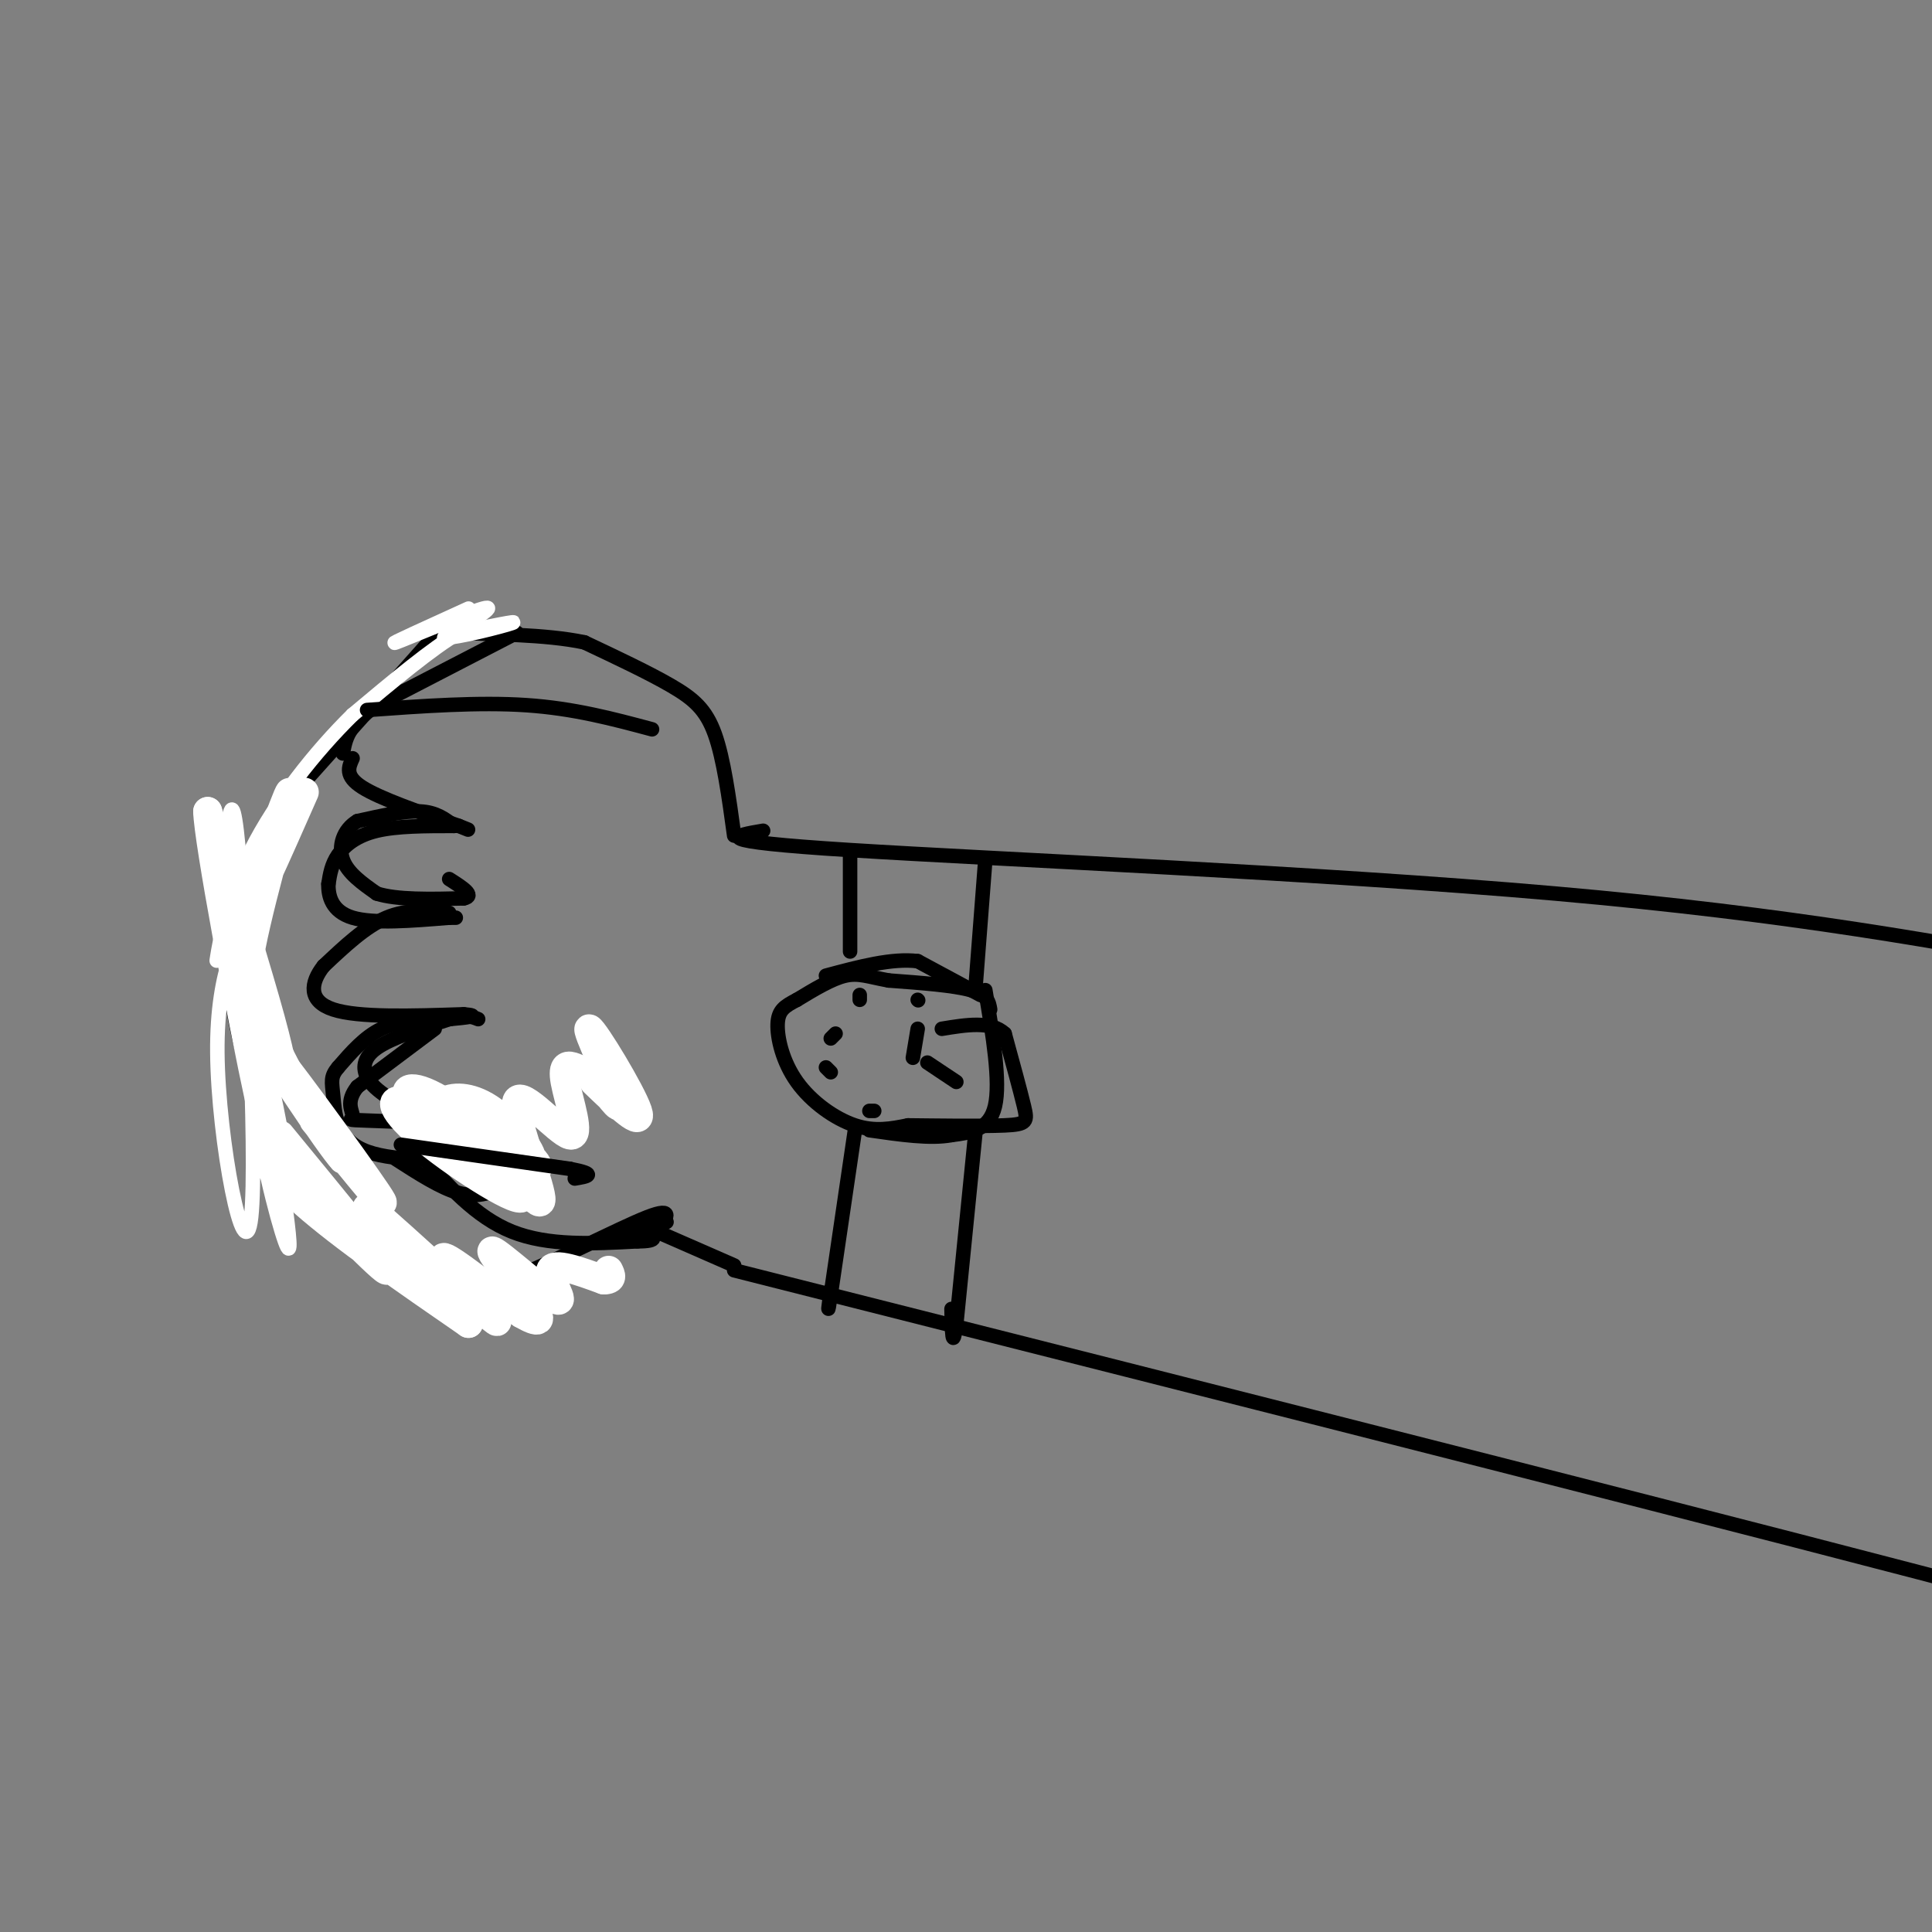 <svg viewBox='0 0 400 400' version='1.1' xmlns='http://www.w3.org/2000/svg' xmlns:xlink='http://www.w3.org/1999/xlink'><rect x="0" y="0" width="400" height="400" fill="#808080" stroke="none"/><g fill='none' stroke='#000000' stroke-width='3' stroke-linecap='round' stroke-linejoin='round'><path d='M158,172c-6.133,1.044 -12.267,2.089 18,4c30.267,1.911 96.933,4.689 146,9c49.067,4.311 80.533,10.156 112,16'/><path d='M434,201c18.400,2.800 8.400,1.800 4,1c-4.400,-0.800 -3.200,-1.400 -2,-2'/><path d='M152,263c109.311,27.667 218.622,55.333 266,68c47.378,12.667 32.822,10.333 29,11c-3.822,0.667 3.089,4.333 10,8'/><path d='M152,173c-1.089,-7.956 -2.178,-15.911 -4,-21c-1.822,-5.089 -4.378,-7.311 -9,-10c-4.622,-2.689 -11.311,-5.844 -18,-9'/><path d='M121,133c-8.202,-1.750 -19.708,-1.625 -25,-2c-5.292,-0.375 -4.369,-1.250 -9,4c-4.631,5.250 -14.815,16.625 -25,28'/><path d='M62,163c-6.656,8.415 -10.794,15.451 -13,22c-2.206,6.549 -2.478,12.609 -1,22c1.478,9.391 4.708,22.112 11,32c6.292,9.888 15.646,16.944 25,24'/><path d='M84,263c6.917,4.976 11.708,5.417 21,2c9.292,-3.417 23.083,-10.690 29,-13c5.917,-2.310 3.958,0.345 2,3'/><path d='M136,255c0.167,0.500 -0.417,0.250 -1,0'/><path d='M152,262c0.000,0.000 -16.000,-7.000 -16,-7'/><path d='M176,177c0.000,0.000 0.000,20.000 0,20'/><path d='M204,178c0.000,0.000 -2.000,26.000 -2,26'/><path d='M203,206c0.000,0.000 -13.000,-7.000 -13,-7'/><path d='M190,199c-5.333,-0.667 -12.167,1.167 -19,3'/><path d='M205,209c-0.250,-1.500 -0.500,-3.000 -4,-4c-3.500,-1.000 -10.250,-1.500 -17,-2'/><path d='M184,203c-4.200,-0.756 -6.200,-1.644 -9,-1c-2.800,0.644 -6.400,2.822 -10,5'/><path d='M165,207c-2.539,1.322 -3.887,2.128 -4,5c-0.113,2.872 1.008,7.812 4,12c2.992,4.188 7.855,7.625 12,9c4.145,1.375 7.573,0.687 11,0'/><path d='M188,233c5.940,0.060 15.292,0.208 20,0c4.708,-0.208 4.774,-0.774 4,-4c-0.774,-3.226 -2.387,-9.113 -4,-15'/><path d='M208,214c-2.833,-2.667 -7.917,-1.833 -13,-1'/><path d='M204,205c1.583,9.500 3.167,19.000 2,24c-1.167,5.000 -5.083,5.500 -9,6'/><path d='M197,235c-4.333,0.833 -10.667,-0.083 -17,-1'/><path d='M177,234c0.000,0.000 -5.000,34.000 -5,34'/><path d='M172,268c-0.833,5.500 -0.417,2.250 0,-1'/><path d='M202,234c0.000,0.000 -4.000,40.000 -4,40'/><path d='M198,274c-0.833,6.167 -0.917,1.583 -1,-3'/><path d='M190,207c0.000,0.000 0.100,0.100 0.1,0.1'/><path d='M178,206c0.000,0.000 0.000,1.000 0,1'/><path d='M173,214c0.000,0.000 -1.000,1.000 -1,1'/><path d='M171,221c0.000,0.000 1.000,1.000 1,1'/><path d='M180,230c0.000,0.000 1.000,0.000 1,0'/><path d='M189,219c0.000,0.000 1.000,-6.000 1,-6'/><path d='M192,220c0.000,0.000 6.000,4.000 6,4'/><path d='M107,131c0.000,0.000 -29.000,15.000 -29,15'/><path d='M78,146c-6.000,4.167 -6.500,7.083 -7,10'/><path d='M73,157c-0.833,1.833 -1.667,3.667 2,6c3.667,2.333 11.833,5.167 20,8'/><path d='M95,171c3.333,1.333 1.667,0.667 0,0'/><path d='M94,171c-1.833,-1.417 -3.667,-2.833 -7,-3c-3.333,-0.167 -8.167,0.917 -13,2'/><path d='M74,170c-3.000,1.778 -4.000,5.222 -3,8c1.000,2.778 4.000,4.889 7,7'/><path d='M78,185c4.167,1.333 11.083,1.167 18,1'/><path d='M96,186c2.500,-0.500 -0.250,-2.250 -3,-4'/><path d='M94,171c-5.911,0.000 -11.822,0.000 -16,1c-4.178,1.000 -6.622,3.000 -8,5c-1.378,2.000 -1.689,4.000 -2,6'/><path d='M68,183c-0.089,2.489 0.689,5.711 5,7c4.311,1.289 12.156,0.644 20,0'/><path d='M93,190c3.000,0.000 0.500,0.000 -2,0'/><path d='M93,189c-4.333,-0.417 -8.667,-0.833 -13,1c-4.333,1.833 -8.667,5.917 -13,10'/><path d='M67,200c-2.778,3.511 -3.222,7.289 2,9c5.222,1.711 16.111,1.356 27,1'/><path d='M96,210c4.000,0.333 0.500,0.667 -3,1'/><path d='M91,211c-4.250,0.167 -8.500,0.333 -12,2c-3.500,1.667 -6.250,4.833 -9,8'/><path d='M70,221c-1.655,1.964 -1.292,2.875 -1,6c0.292,3.125 0.512,8.464 6,11c5.488,2.536 16.244,2.268 27,2'/><path d='M102,240c4.667,0.500 2.833,0.750 1,1'/><path d='M90,213c0.000,0.000 -16.000,12.000 -16,12'/><path d='M74,225c-2.560,3.167 -0.958,5.083 -1,6c-0.042,0.917 -1.726,0.833 3,1c4.726,0.167 15.863,0.583 27,1'/><path d='M103,233c5.667,0.200 6.333,0.200 6,0c-0.333,-0.200 -1.667,-0.600 -3,-1'/><path d='M80,227c-1.578,-1.156 -3.156,-2.311 -4,-4c-0.844,-1.689 -0.956,-3.911 2,-6c2.956,-2.089 8.978,-4.044 15,-6'/><path d='M93,211c3.500,-1.000 4.750,-0.500 6,0'/><path d='M82,240c4.667,3.000 9.333,6.000 13,7c3.667,1.000 6.333,0.000 9,-1'/><path d='M87,239c5.750,6.500 11.500,13.000 19,16c7.500,3.000 16.750,2.500 26,2'/><path d='M132,257c4.667,0.000 3.333,-1.000 2,-2'/><path d='M130,256c0.000,0.000 8.000,-3.000 8,-3'/></g>
<g fill='none' stroke='#ffffff' stroke-width='3' stroke-linecap='round' stroke-linejoin='round'><path d='M97,126c-8.511,3.867 -17.022,7.733 -15,7c2.022,-0.733 14.578,-6.067 18,-7c3.422,-0.933 -2.289,2.533 -8,6'/><path d='M92,132c2.356,0.178 12.244,-2.378 14,-3c1.756,-0.622 -4.622,0.689 -11,2'/><path d='M95,131c-5.500,3.167 -13.750,10.083 -22,17'/><path d='M73,148c-7.726,7.595 -16.042,18.083 -21,28c-4.958,9.917 -6.560,19.262 -7,22c-0.440,2.738 0.280,-1.131 1,-5'/><path d='M46,193c0.509,-10.815 1.280,-35.351 3,-21c1.720,14.351 4.389,67.589 3,80c-1.389,12.411 -6.835,-16.005 -7,-34c-0.165,-17.995 4.953,-25.570 7,-28c2.047,-2.430 1.024,0.285 0,3'/><path d='M52,193c-0.417,5.417 -1.458,17.458 0,31c1.458,13.542 5.417,28.583 7,33c1.583,4.417 0.792,-1.792 0,-8'/></g>
<g fill='none' stroke='#ffffff' stroke-width='6' stroke-linecap='round' stroke-linejoin='round'><path d='M63,164c-5.792,13.143 -11.583,26.286 -11,23c0.583,-3.286 7.542,-23.000 8,-23c0.458,-0.000 -5.583,19.714 -8,32c-2.417,12.286 -1.208,17.143 0,22'/><path d='M52,218c1.013,7.653 3.545,15.785 2,6c-1.545,-9.785 -7.167,-37.489 -7,-40c0.167,-2.511 6.122,20.170 9,30c2.878,9.830 2.679,6.809 0,-3c-2.679,-9.809 -7.840,-26.404 -13,-43'/><path d='M43,168c0.085,5.743 6.796,41.600 11,61c4.204,19.400 5.900,22.344 3,7c-2.900,-15.344 -10.396,-48.977 -12,-56c-1.604,-7.023 2.685,12.565 8,27c5.315,14.435 11.658,23.718 18,33'/><path d='M71,240c-2.357,-2.345 -17.250,-24.708 -16,-24c1.250,0.708 18.643,24.488 23,31c4.357,6.512 -4.321,-4.244 -13,-15'/><path d='M58,235c11.732,14.268 23.464,28.536 22,28c-1.464,-0.536 -16.125,-15.875 -22,-21c-5.875,-5.125 -2.964,-0.036 5,7c7.964,7.036 20.982,16.018 34,25'/><path d='M97,274c-1.282,-3.188 -21.488,-23.659 -21,-24c0.488,-0.341 21.670,19.447 26,23c4.330,3.553 -8.191,-9.128 -10,-12c-1.809,-2.872 7.096,4.064 16,11'/><path d='M108,272c3.638,2.106 4.735,1.871 2,-2c-2.735,-3.871 -9.300,-11.378 -8,-11c1.300,0.378 10.465,8.640 13,10c2.535,1.360 -1.562,-4.183 -1,-6c0.562,-1.817 5.781,0.091 11,2'/><path d='M125,265c2.000,0.000 1.500,-1.000 1,-2'/><path d='M99,235c5.276,3.148 10.553,6.296 11,5c0.447,-1.296 -3.935,-7.035 -8,-10c-4.065,-2.965 -7.811,-3.156 -10,-2c-2.189,1.156 -2.820,3.657 2,7c4.820,3.343 15.091,7.526 17,7c1.909,-0.526 -4.546,-5.763 -11,-11'/><path d='M100,231c-4.087,-2.669 -8.805,-3.841 -11,-3c-2.195,0.841 -1.867,3.695 3,7c4.867,3.305 14.274,7.061 14,5c-0.274,-2.061 -10.228,-9.940 -16,-13c-5.772,-3.060 -7.364,-1.303 -4,2c3.364,3.303 11.682,8.151 20,13'/><path d='M106,242c-1.103,-1.021 -13.859,-10.075 -20,-13c-6.141,-2.925 -5.667,0.278 1,6c6.667,5.722 19.526,13.964 21,13c1.474,-0.964 -8.436,-11.132 -11,-14c-2.564,-2.868 2.218,1.566 7,6'/><path d='M104,240c3.383,4.112 8.340,11.391 8,8c-0.340,-3.391 -5.978,-17.453 -5,-20c0.978,-2.547 8.571,6.420 11,7c2.429,0.580 -0.308,-7.229 -1,-11c-0.692,-3.771 0.659,-3.506 2,-3c1.341,0.506 2.670,1.253 4,2'/><path d='M123,223c2.303,2.641 6.061,8.244 5,5c-1.061,-3.244 -6.939,-15.335 -6,-15c0.939,0.335 8.697,13.096 10,17c1.303,3.904 -3.848,-1.048 -9,-6'/></g>
<g fill='none' stroke='#000000' stroke-width='3' stroke-linecap='round' stroke-linejoin='round'><path d='M83,237c0.000,0.000 35.000,5.000 35,5'/><path d='M118,242c6.000,1.167 3.500,1.583 1,2'/><path d='M76,147c11.583,-0.833 23.167,-1.667 33,-1c9.833,0.667 17.917,2.833 26,5'/></g>
</svg>